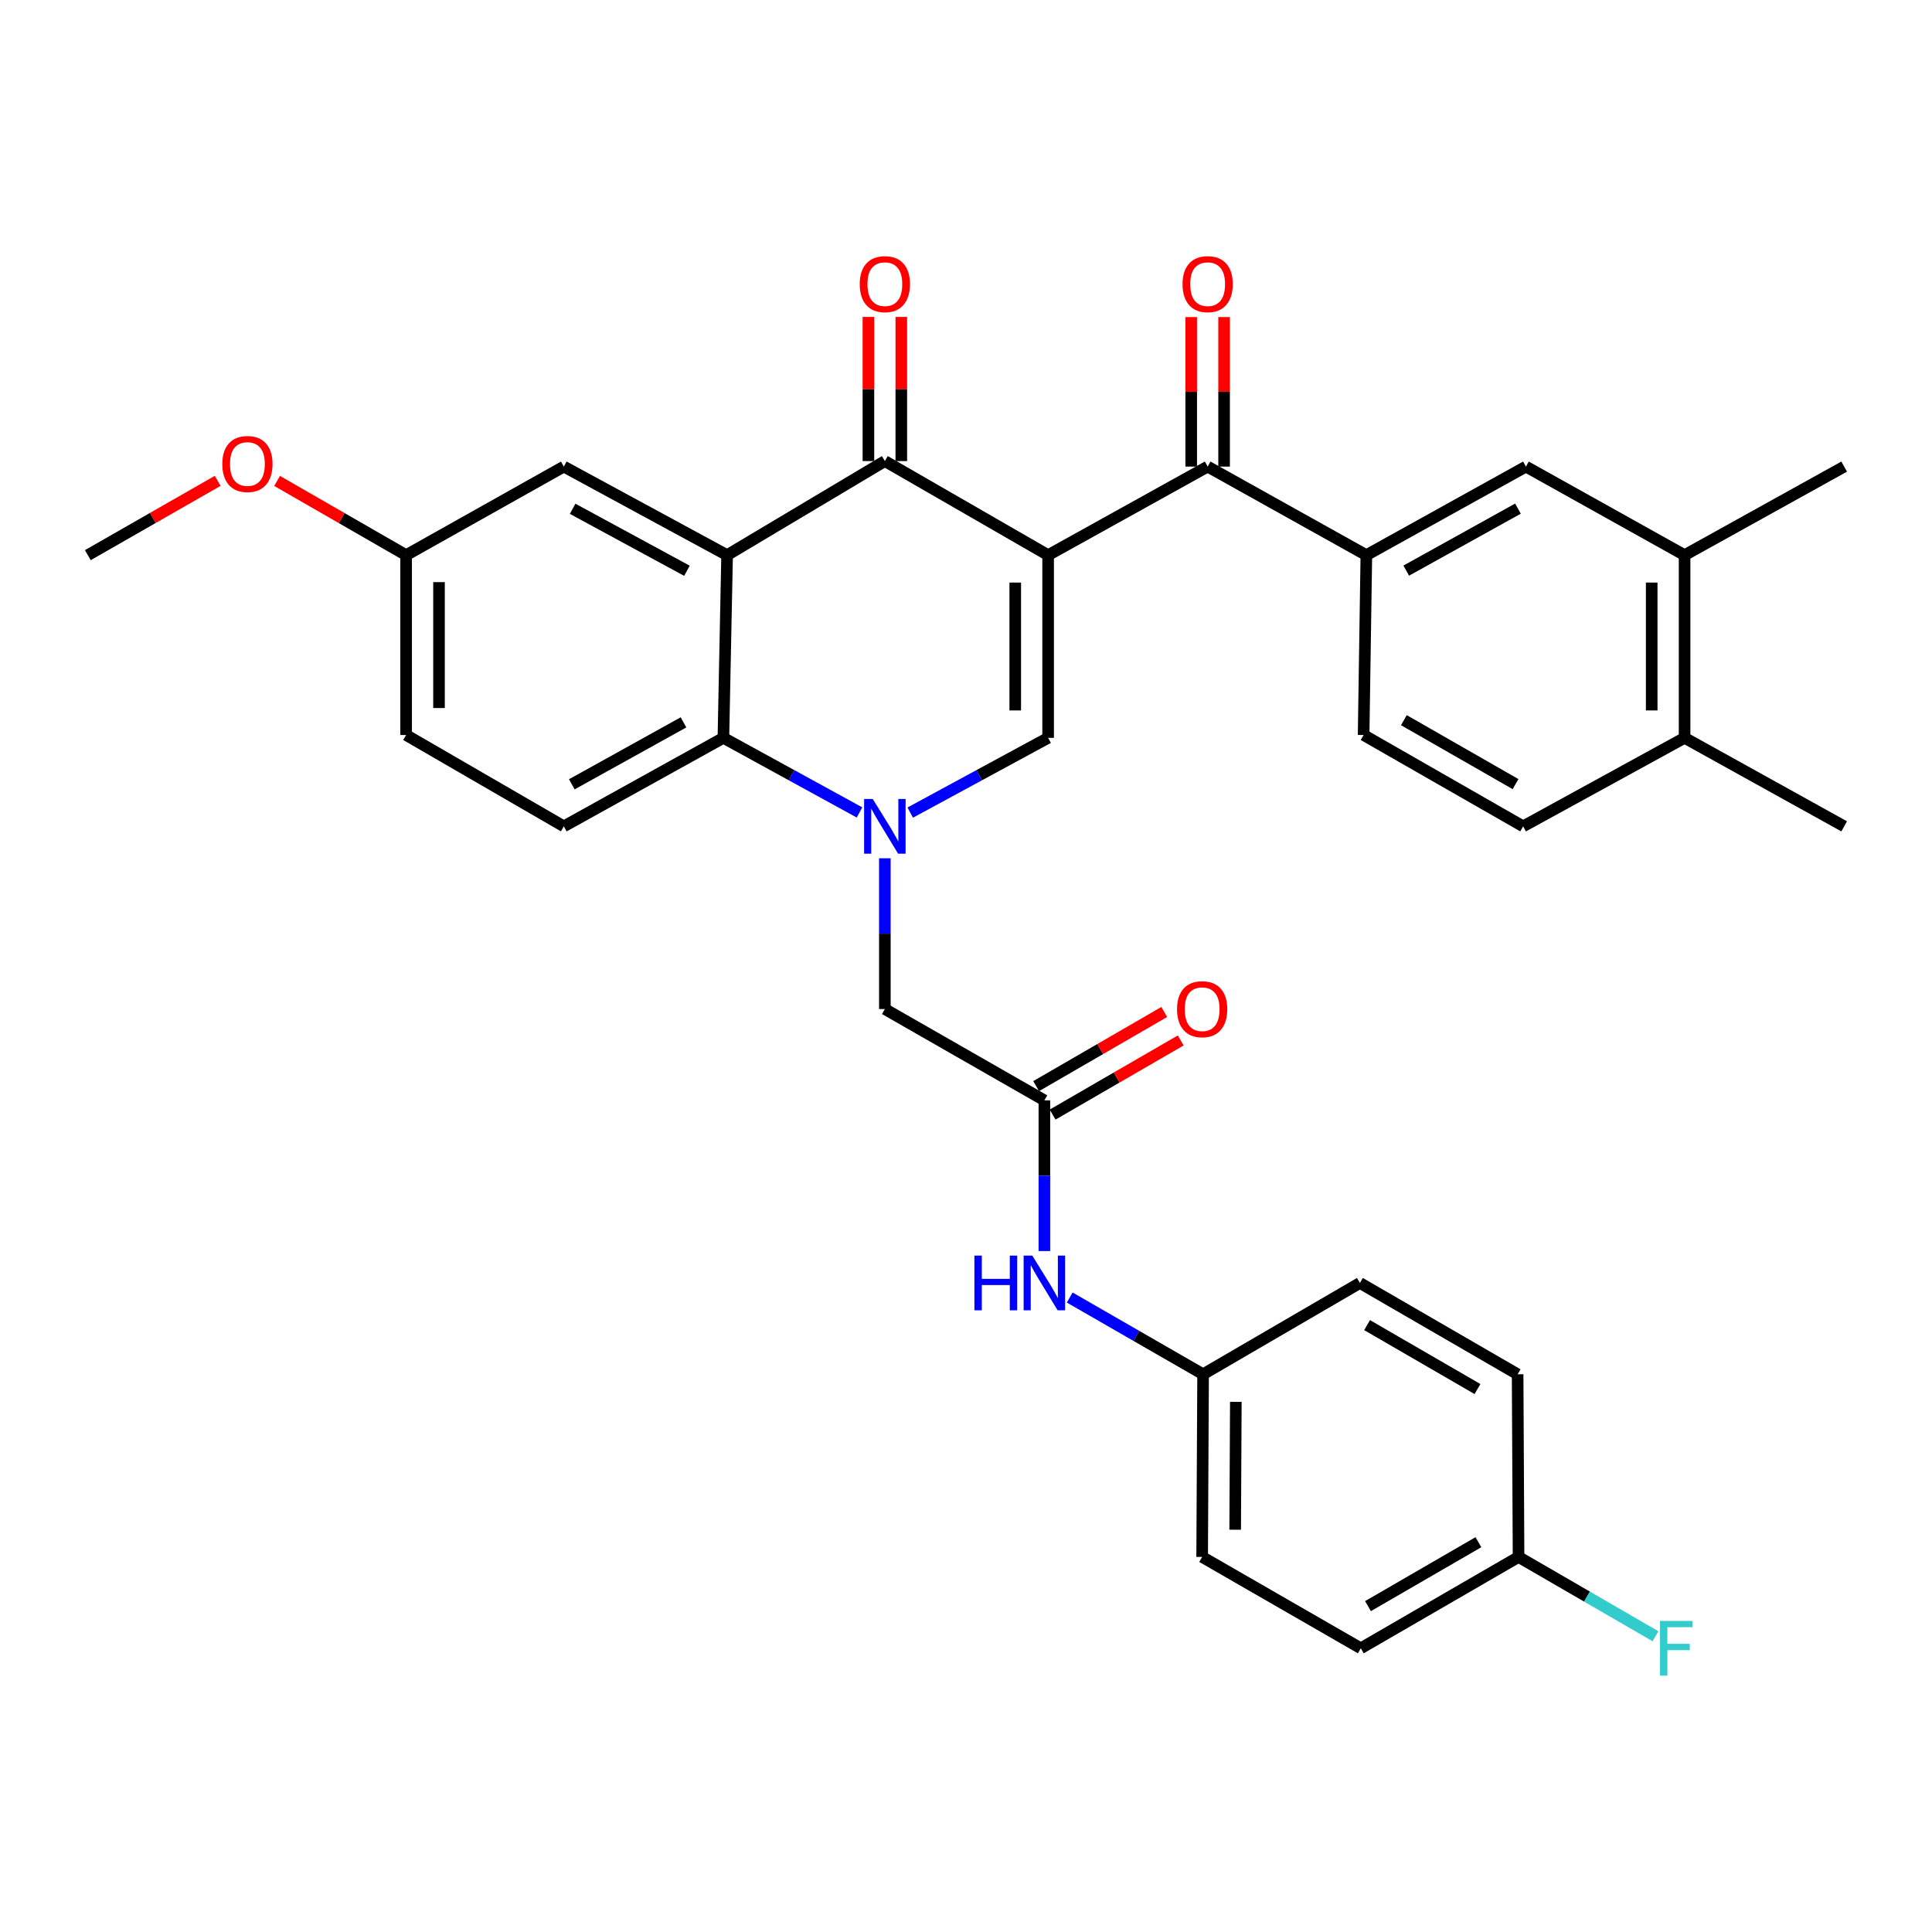 <?xml version='1.0' encoding='iso-8859-1'?>
<svg version='1.1' baseProfile='full'
              xmlns='http://www.w3.org/2000/svg'
                      xmlns:rdkit='http://www.rdkit.org/xml'
                      xmlns:xlink='http://www.w3.org/1999/xlink'
                  xml:space='preserve'
width='1000px' height='1000px' viewBox='0 0 1000 1000'>
<!-- END OF HEADER -->
<rect style='opacity:1.0;fill:#FFFFFF;stroke:none' width='1000' height='1000' x='0' y='0'> </rect>
<path class='bond-1' d='M 542.51,287.345 L 458.001,238.65' style='fill:none;fill-rule:evenodd;stroke:#000000;stroke-width:6px;stroke-linecap:butt;stroke-linejoin:miter;stroke-opacity:1' />
<path class='bond-2' d='M 542.51,287.345 L 542.51,381.906' style='fill:none;fill-rule:evenodd;stroke:#000000;stroke-width:6px;stroke-linecap:butt;stroke-linejoin:miter;stroke-opacity:1' />
<path class='bond-2' d='M 525.487,301.529 L 525.487,367.722' style='fill:none;fill-rule:evenodd;stroke:#000000;stroke-width:6px;stroke-linecap:butt;stroke-linejoin:miter;stroke-opacity:1' />
<path class='bond-5' d='M 542.51,287.345 L 625.079,241.506' style='fill:none;fill-rule:evenodd;stroke:#000000;stroke-width:6px;stroke-linecap:butt;stroke-linejoin:miter;stroke-opacity:1' />
<path class='bond-0' d='M 471.144,420.592 L 506.827,401.249' style='fill:none;fill-rule:evenodd;stroke:#0000FF;stroke-width:6px;stroke-linecap:butt;stroke-linejoin:miter;stroke-opacity:1' />
<path class='bond-0' d='M 506.827,401.249 L 542.51,381.906' style='fill:none;fill-rule:evenodd;stroke:#000000;stroke-width:6px;stroke-linecap:butt;stroke-linejoin:miter;stroke-opacity:1' />
<path class='bond-4' d='M 444.878,420.523 L 409.654,401.215' style='fill:none;fill-rule:evenodd;stroke:#0000FF;stroke-width:6px;stroke-linecap:butt;stroke-linejoin:miter;stroke-opacity:1' />
<path class='bond-4' d='M 409.654,401.215 L 374.429,381.906' style='fill:none;fill-rule:evenodd;stroke:#000000;stroke-width:6px;stroke-linecap:butt;stroke-linejoin:miter;stroke-opacity:1' />
<path class='bond-8' d='M 458.001,444.241 L 458.001,483.259' style='fill:none;fill-rule:evenodd;stroke:#0000FF;stroke-width:6px;stroke-linecap:butt;stroke-linejoin:miter;stroke-opacity:1' />
<path class='bond-8' d='M 458.001,483.259 L 458.001,522.278' style='fill:none;fill-rule:evenodd;stroke:#000000;stroke-width:6px;stroke-linecap:butt;stroke-linejoin:miter;stroke-opacity:1' />
<path class='bond-3' d='M 458.001,238.65 L 376.349,287.345' style='fill:none;fill-rule:evenodd;stroke:#000000;stroke-width:6px;stroke-linecap:butt;stroke-linejoin:miter;stroke-opacity:1' />
<path class='bond-14' d='M 466.512,238.65 L 466.512,201.347' style='fill:none;fill-rule:evenodd;stroke:#000000;stroke-width:6px;stroke-linecap:butt;stroke-linejoin:miter;stroke-opacity:1' />
<path class='bond-14' d='M 466.512,201.347 L 466.512,164.044' style='fill:none;fill-rule:evenodd;stroke:#FF0000;stroke-width:6px;stroke-linecap:butt;stroke-linejoin:miter;stroke-opacity:1' />
<path class='bond-14' d='M 449.49,238.65 L 449.49,201.347' style='fill:none;fill-rule:evenodd;stroke:#000000;stroke-width:6px;stroke-linecap:butt;stroke-linejoin:miter;stroke-opacity:1' />
<path class='bond-14' d='M 449.49,201.347 L 449.49,164.044' style='fill:none;fill-rule:evenodd;stroke:#FF0000;stroke-width:6px;stroke-linecap:butt;stroke-linejoin:miter;stroke-opacity:1' />
<path class='bond-11' d='M 376.349,287.345 L 291.831,241.506' style='fill:none;fill-rule:evenodd;stroke:#000000;stroke-width:6px;stroke-linecap:butt;stroke-linejoin:miter;stroke-opacity:1' />
<path class='bond-11' d='M 355.555,295.433 L 296.393,263.346' style='fill:none;fill-rule:evenodd;stroke:#000000;stroke-width:6px;stroke-linecap:butt;stroke-linejoin:miter;stroke-opacity:1' />
<path class='bond-33' d='M 376.349,287.345 L 374.429,381.906' style='fill:none;fill-rule:evenodd;stroke:#000000;stroke-width:6px;stroke-linecap:butt;stroke-linejoin:miter;stroke-opacity:1' />
<path class='bond-10' d='M 374.429,381.906 L 291.831,427.717' style='fill:none;fill-rule:evenodd;stroke:#000000;stroke-width:6px;stroke-linecap:butt;stroke-linejoin:miter;stroke-opacity:1' />
<path class='bond-10' d='M 353.783,373.891 L 295.964,405.959' style='fill:none;fill-rule:evenodd;stroke:#000000;stroke-width:6px;stroke-linecap:butt;stroke-linejoin:miter;stroke-opacity:1' />
<path class='bond-6' d='M 625.079,241.506 L 707.224,287.345' style='fill:none;fill-rule:evenodd;stroke:#000000;stroke-width:6px;stroke-linecap:butt;stroke-linejoin:miter;stroke-opacity:1' />
<path class='bond-15' d='M 633.591,241.506 L 633.591,202.811' style='fill:none;fill-rule:evenodd;stroke:#000000;stroke-width:6px;stroke-linecap:butt;stroke-linejoin:miter;stroke-opacity:1' />
<path class='bond-15' d='M 633.591,202.811 L 633.591,164.115' style='fill:none;fill-rule:evenodd;stroke:#FF0000;stroke-width:6px;stroke-linecap:butt;stroke-linejoin:miter;stroke-opacity:1' />
<path class='bond-15' d='M 616.568,241.506 L 616.568,202.811' style='fill:none;fill-rule:evenodd;stroke:#000000;stroke-width:6px;stroke-linecap:butt;stroke-linejoin:miter;stroke-opacity:1' />
<path class='bond-15' d='M 616.568,202.811 L 616.568,164.115' style='fill:none;fill-rule:evenodd;stroke:#FF0000;stroke-width:6px;stroke-linecap:butt;stroke-linejoin:miter;stroke-opacity:1' />
<path class='bond-9' d='M 707.224,287.345 L 789.822,241.506' style='fill:none;fill-rule:evenodd;stroke:#000000;stroke-width:6px;stroke-linecap:butt;stroke-linejoin:miter;stroke-opacity:1' />
<path class='bond-9' d='M 727.874,295.354 L 785.692,263.267' style='fill:none;fill-rule:evenodd;stroke:#000000;stroke-width:6px;stroke-linecap:butt;stroke-linejoin:miter;stroke-opacity:1' />
<path class='bond-17' d='M 707.224,287.345 L 705.805,380.441' style='fill:none;fill-rule:evenodd;stroke:#000000;stroke-width:6px;stroke-linecap:butt;stroke-linejoin:miter;stroke-opacity:1' />
<path class='bond-7' d='M 540.571,569.544 L 458.001,522.278' style='fill:none;fill-rule:evenodd;stroke:#000000;stroke-width:6px;stroke-linecap:butt;stroke-linejoin:miter;stroke-opacity:1' />
<path class='bond-13' d='M 540.571,569.544 L 540.571,608.54' style='fill:none;fill-rule:evenodd;stroke:#000000;stroke-width:6px;stroke-linecap:butt;stroke-linejoin:miter;stroke-opacity:1' />
<path class='bond-13' d='M 540.571,608.54 L 540.571,647.536' style='fill:none;fill-rule:evenodd;stroke:#0000FF;stroke-width:6px;stroke-linecap:butt;stroke-linejoin:miter;stroke-opacity:1' />
<path class='bond-18' d='M 544.835,576.911 L 577.986,557.723' style='fill:none;fill-rule:evenodd;stroke:#000000;stroke-width:6px;stroke-linecap:butt;stroke-linejoin:miter;stroke-opacity:1' />
<path class='bond-18' d='M 577.986,557.723 L 611.138,538.534' style='fill:none;fill-rule:evenodd;stroke:#FF0000;stroke-width:6px;stroke-linecap:butt;stroke-linejoin:miter;stroke-opacity:1' />
<path class='bond-18' d='M 536.307,562.178 L 569.459,542.99' style='fill:none;fill-rule:evenodd;stroke:#000000;stroke-width:6px;stroke-linecap:butt;stroke-linejoin:miter;stroke-opacity:1' />
<path class='bond-18' d='M 569.459,542.99 L 602.61,523.801' style='fill:none;fill-rule:evenodd;stroke:#FF0000;stroke-width:6px;stroke-linecap:butt;stroke-linejoin:miter;stroke-opacity:1' />
<path class='bond-12' d='M 789.822,241.506 L 871.938,287.345' style='fill:none;fill-rule:evenodd;stroke:#000000;stroke-width:6px;stroke-linecap:butt;stroke-linejoin:miter;stroke-opacity:1' />
<path class='bond-22' d='M 291.831,427.717 L 210.206,380.441' style='fill:none;fill-rule:evenodd;stroke:#000000;stroke-width:6px;stroke-linecap:butt;stroke-linejoin:miter;stroke-opacity:1' />
<path class='bond-21' d='M 291.831,241.506 L 210.206,287.345' style='fill:none;fill-rule:evenodd;stroke:#000000;stroke-width:6px;stroke-linecap:butt;stroke-linejoin:miter;stroke-opacity:1' />
<path class='bond-30' d='M 871.938,287.345 L 954.545,241.506' style='fill:none;fill-rule:evenodd;stroke:#000000;stroke-width:6px;stroke-linecap:butt;stroke-linejoin:miter;stroke-opacity:1' />
<path class='bond-34' d='M 871.938,287.345 L 871.938,381.906' style='fill:none;fill-rule:evenodd;stroke:#000000;stroke-width:6px;stroke-linecap:butt;stroke-linejoin:miter;stroke-opacity:1' />
<path class='bond-34' d='M 854.915,301.529 L 854.915,367.722' style='fill:none;fill-rule:evenodd;stroke:#000000;stroke-width:6px;stroke-linecap:butt;stroke-linejoin:miter;stroke-opacity:1' />
<path class='bond-20' d='M 553.68,671.602 L 588.198,691.463' style='fill:none;fill-rule:evenodd;stroke:#0000FF;stroke-width:6px;stroke-linecap:butt;stroke-linejoin:miter;stroke-opacity:1' />
<path class='bond-20' d='M 588.198,691.463 L 622.715,711.325' style='fill:none;fill-rule:evenodd;stroke:#000000;stroke-width:6px;stroke-linecap:butt;stroke-linejoin:miter;stroke-opacity:1' />
<path class='bond-16' d='M 871.938,381.906 L 788.366,427.717' style='fill:none;fill-rule:evenodd;stroke:#000000;stroke-width:6px;stroke-linecap:butt;stroke-linejoin:miter;stroke-opacity:1' />
<path class='bond-31' d='M 871.938,381.906 L 954.545,427.717' style='fill:none;fill-rule:evenodd;stroke:#000000;stroke-width:6px;stroke-linecap:butt;stroke-linejoin:miter;stroke-opacity:1' />
<path class='bond-19' d='M 705.805,380.441 L 788.366,427.717' style='fill:none;fill-rule:evenodd;stroke:#000000;stroke-width:6px;stroke-linecap:butt;stroke-linejoin:miter;stroke-opacity:1' />
<path class='bond-19' d='M 726.648,372.76 L 784.44,405.853' style='fill:none;fill-rule:evenodd;stroke:#000000;stroke-width:6px;stroke-linecap:butt;stroke-linejoin:miter;stroke-opacity:1' />
<path class='bond-25' d='M 622.715,711.325 L 703.885,664.059' style='fill:none;fill-rule:evenodd;stroke:#000000;stroke-width:6px;stroke-linecap:butt;stroke-linejoin:miter;stroke-opacity:1' />
<path class='bond-26' d='M 622.715,711.325 L 622.233,805.877' style='fill:none;fill-rule:evenodd;stroke:#000000;stroke-width:6px;stroke-linecap:butt;stroke-linejoin:miter;stroke-opacity:1' />
<path class='bond-26' d='M 639.665,725.595 L 639.328,791.781' style='fill:none;fill-rule:evenodd;stroke:#000000;stroke-width:6px;stroke-linecap:butt;stroke-linejoin:miter;stroke-opacity:1' />
<path class='bond-29' d='M 210.206,287.345 L 176.819,268.137' style='fill:none;fill-rule:evenodd;stroke:#000000;stroke-width:6px;stroke-linecap:butt;stroke-linejoin:miter;stroke-opacity:1' />
<path class='bond-29' d='M 176.819,268.137 L 143.431,248.93' style='fill:none;fill-rule:evenodd;stroke:#FF0000;stroke-width:6px;stroke-linecap:butt;stroke-linejoin:miter;stroke-opacity:1' />
<path class='bond-35' d='M 210.206,287.345 L 210.206,380.441' style='fill:none;fill-rule:evenodd;stroke:#000000;stroke-width:6px;stroke-linecap:butt;stroke-linejoin:miter;stroke-opacity:1' />
<path class='bond-35' d='M 227.229,301.309 L 227.229,366.476' style='fill:none;fill-rule:evenodd;stroke:#000000;stroke-width:6px;stroke-linecap:butt;stroke-linejoin:miter;stroke-opacity:1' />
<path class='bond-23' d='M 786.001,805.877 L 704.349,853.153' style='fill:none;fill-rule:evenodd;stroke:#000000;stroke-width:6px;stroke-linecap:butt;stroke-linejoin:miter;stroke-opacity:1' />
<path class='bond-23' d='M 765.224,798.237 L 708.067,831.33' style='fill:none;fill-rule:evenodd;stroke:#000000;stroke-width:6px;stroke-linecap:butt;stroke-linejoin:miter;stroke-opacity:1' />
<path class='bond-24' d='M 786.001,805.877 L 821.429,826.394' style='fill:none;fill-rule:evenodd;stroke:#000000;stroke-width:6px;stroke-linecap:butt;stroke-linejoin:miter;stroke-opacity:1' />
<path class='bond-24' d='M 821.429,826.394 L 856.856,846.911' style='fill:none;fill-rule:evenodd;stroke:#33CCCC;stroke-width:6px;stroke-linecap:butt;stroke-linejoin:miter;stroke-opacity:1' />
<path class='bond-36' d='M 786.001,805.877 L 785.519,711.325' style='fill:none;fill-rule:evenodd;stroke:#000000;stroke-width:6px;stroke-linecap:butt;stroke-linejoin:miter;stroke-opacity:1' />
<path class='bond-27' d='M 703.885,664.059 L 785.519,711.325' style='fill:none;fill-rule:evenodd;stroke:#000000;stroke-width:6px;stroke-linecap:butt;stroke-linejoin:miter;stroke-opacity:1' />
<path class='bond-27' d='M 707.601,685.88 L 764.744,718.967' style='fill:none;fill-rule:evenodd;stroke:#000000;stroke-width:6px;stroke-linecap:butt;stroke-linejoin:miter;stroke-opacity:1' />
<path class='bond-28' d='M 622.233,805.877 L 704.349,853.153' style='fill:none;fill-rule:evenodd;stroke:#000000;stroke-width:6px;stroke-linecap:butt;stroke-linejoin:miter;stroke-opacity:1' />
<path class='bond-32' d='M 112.683,248.886 L 79.069,268.115' style='fill:none;fill-rule:evenodd;stroke:#FF0000;stroke-width:6px;stroke-linecap:butt;stroke-linejoin:miter;stroke-opacity:1' />
<path class='bond-32' d='M 79.069,268.115 L 45.455,287.345' style='fill:none;fill-rule:evenodd;stroke:#000000;stroke-width:6px;stroke-linecap:butt;stroke-linejoin:miter;stroke-opacity:1' />
<path  class='atom-1' d='M 451.741 413.557
L 461.021 428.557
Q 461.941 430.037, 463.421 432.717
Q 464.901 435.397, 464.981 435.557
L 464.981 413.557
L 468.741 413.557
L 468.741 441.877
L 464.861 441.877
L 454.901 425.477
Q 453.741 423.557, 452.501 421.357
Q 451.301 419.157, 450.941 418.477
L 450.941 441.877
L 447.261 441.877
L 447.261 413.557
L 451.741 413.557
' fill='#0000FF'/>
<path  class='atom-14' d='M 504.351 649.899
L 508.191 649.899
L 508.191 661.939
L 522.671 661.939
L 522.671 649.899
L 526.511 649.899
L 526.511 678.219
L 522.671 678.219
L 522.671 665.139
L 508.191 665.139
L 508.191 678.219
L 504.351 678.219
L 504.351 649.899
' fill='#0000FF'/>
<path  class='atom-14' d='M 534.311 649.899
L 543.591 664.899
Q 544.511 666.379, 545.991 669.059
Q 547.471 671.739, 547.551 671.899
L 547.551 649.899
L 551.311 649.899
L 551.311 678.219
L 547.431 678.219
L 537.471 661.819
Q 536.311 659.899, 535.071 657.699
Q 533.871 655.499, 533.511 654.819
L 533.511 678.219
L 529.831 678.219
L 529.831 649.899
L 534.311 649.899
' fill='#0000FF'/>
<path  class='atom-15' d='M 445.001 147.072
Q 445.001 140.272, 448.361 136.472
Q 451.721 132.672, 458.001 132.672
Q 464.281 132.672, 467.641 136.472
Q 471.001 140.272, 471.001 147.072
Q 471.001 153.952, 467.601 157.872
Q 464.201 161.752, 458.001 161.752
Q 451.761 161.752, 448.361 157.872
Q 445.001 153.992, 445.001 147.072
M 458.001 158.552
Q 462.321 158.552, 464.641 155.672
Q 467.001 152.752, 467.001 147.072
Q 467.001 141.512, 464.641 138.712
Q 462.321 135.872, 458.001 135.872
Q 453.681 135.872, 451.321 138.672
Q 449.001 141.472, 449.001 147.072
Q 449.001 152.792, 451.321 155.672
Q 453.681 158.552, 458.001 158.552
' fill='#FF0000'/>
<path  class='atom-16' d='M 612.079 147.072
Q 612.079 140.272, 615.439 136.472
Q 618.799 132.672, 625.079 132.672
Q 631.359 132.672, 634.719 136.472
Q 638.079 140.272, 638.079 147.072
Q 638.079 153.952, 634.679 157.872
Q 631.279 161.752, 625.079 161.752
Q 618.839 161.752, 615.439 157.872
Q 612.079 153.992, 612.079 147.072
M 625.079 158.552
Q 629.399 158.552, 631.719 155.672
Q 634.079 152.752, 634.079 147.072
Q 634.079 141.512, 631.719 138.712
Q 629.399 135.872, 625.079 135.872
Q 620.759 135.872, 618.399 138.672
Q 616.079 141.472, 616.079 147.072
Q 616.079 152.792, 618.399 155.672
Q 620.759 158.552, 625.079 158.552
' fill='#FF0000'/>
<path  class='atom-19' d='M 609.233 522.358
Q 609.233 515.558, 612.593 511.758
Q 615.953 507.958, 622.233 507.958
Q 628.513 507.958, 631.873 511.758
Q 635.233 515.558, 635.233 522.358
Q 635.233 529.238, 631.833 533.158
Q 628.433 537.038, 622.233 537.038
Q 615.993 537.038, 612.593 533.158
Q 609.233 529.278, 609.233 522.358
M 622.233 533.838
Q 626.553 533.838, 628.873 530.958
Q 631.233 528.038, 631.233 522.358
Q 631.233 516.798, 628.873 513.998
Q 626.553 511.158, 622.233 511.158
Q 617.913 511.158, 615.553 513.958
Q 613.233 516.758, 613.233 522.358
Q 613.233 528.078, 615.553 530.958
Q 617.913 533.838, 622.233 533.838
' fill='#FF0000'/>
<path  class='atom-25' d='M 859.215 838.993
L 876.055 838.993
L 876.055 842.233
L 863.015 842.233
L 863.015 850.833
L 874.615 850.833
L 874.615 854.113
L 863.015 854.113
L 863.015 867.313
L 859.215 867.313
L 859.215 838.993
' fill='#33CCCC'/>
<path  class='atom-30' d='M 115.062 240.168
Q 115.062 233.368, 118.422 229.568
Q 121.782 225.768, 128.062 225.768
Q 134.342 225.768, 137.702 229.568
Q 141.062 233.368, 141.062 240.168
Q 141.062 247.048, 137.662 250.968
Q 134.262 254.848, 128.062 254.848
Q 121.822 254.848, 118.422 250.968
Q 115.062 247.088, 115.062 240.168
M 128.062 251.648
Q 132.382 251.648, 134.702 248.768
Q 137.062 245.848, 137.062 240.168
Q 137.062 234.608, 134.702 231.808
Q 132.382 228.968, 128.062 228.968
Q 123.742 228.968, 121.382 231.768
Q 119.062 234.568, 119.062 240.168
Q 119.062 245.888, 121.382 248.768
Q 123.742 251.648, 128.062 251.648
' fill='#FF0000'/>
</svg>
